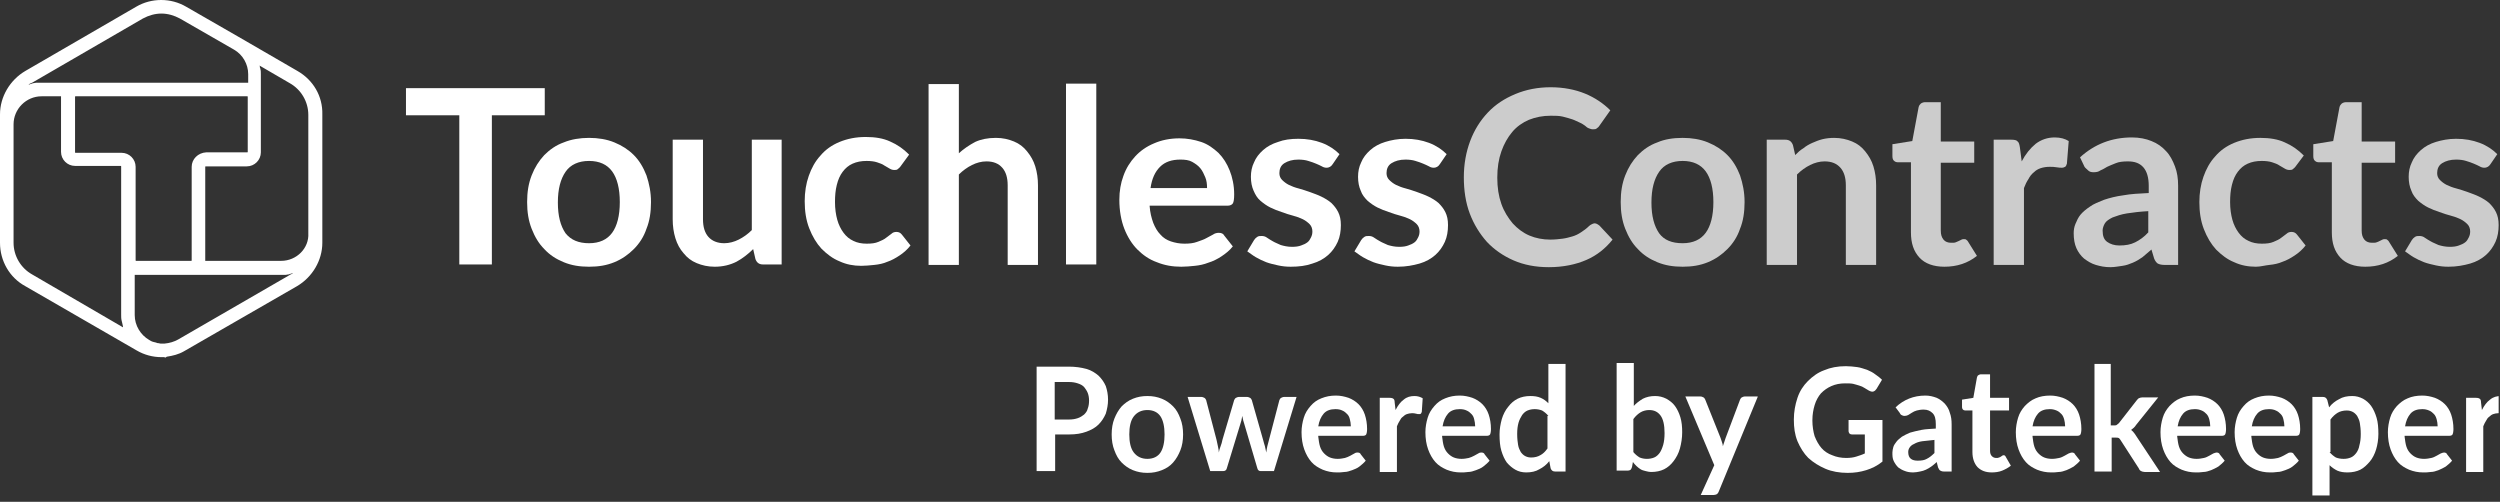 <svg width="553" height="111" viewBox="0 0 553 111" fill="none" xmlns="http://www.w3.org/2000/svg">
<rect x="0" y="0" width="553" height="111" fill="#333333" stroke="none"/>
<g clip-path="url(#clip0)">
<path d="M236.4 81.1C237.9 81.1 239.2 81.3 240.3 81.6C241.4 81.9 242.3 82.5 243 83.1C243.7 83.8 244.2 84.5 244.6 85.4C244.9 86.3 245.1 87.3 245.1 88.4C245.1 89.5 244.9 90.5 244.6 91.5C244.2 92.4 243.7 93.2 243 93.9C242.3 94.6 241.4 95.1 240.3 95.5C239.2 95.9 238 96.1 236.5 96.1H233.4V104.2H229.3V81.1H236.4ZM236.4 92.8C237.2 92.8 237.8 92.7 238.4 92.5C239 92.3 239.4 92 239.8 91.7C240.2 91.3 240.5 90.9 240.6 90.4C240.8 89.9 240.9 89.3 240.9 88.6C240.9 88 240.8 87.4 240.6 86.9C240.4 86.4 240.1 86 239.8 85.6C239.4 85.2 239 85 238.4 84.8C237.8 84.6 237.2 84.5 236.4 84.5H233.3V92.8H236.4V92.8Z" fill="white"/>
<path d="M253.8 87.6C255 87.6 256 87.8 257 88.2C258 88.6 258.8 89.2 259.5 89.9C260.2 90.6 260.7 91.5 261.1 92.6C261.5 93.6 261.7 94.8 261.7 96.1C261.7 97.4 261.5 98.6 261.1 99.6C260.7 100.6 260.2 101.5 259.5 102.3C258.8 103.1 258 103.6 257 104C256 104.4 255 104.6 253.8 104.6C252.6 104.6 251.6 104.4 250.6 104C249.6 103.6 248.8 103 248.1 102.3C247.4 101.6 246.9 100.7 246.5 99.6C246.1 98.6 245.9 97.4 245.9 96.1C245.9 94.8 246.1 93.6 246.5 92.6C246.9 91.6 247.4 90.7 248.1 89.9C248.8 89.2 249.6 88.6 250.6 88.2C251.6 87.8 252.6 87.6 253.8 87.6ZM253.8 101.5C255.1 101.5 256.1 101 256.7 100.1C257.3 99.2 257.6 97.8 257.6 96.1C257.6 94.4 257.3 93 256.7 92.1C256.1 91.2 255.1 90.7 253.8 90.7C252.5 90.7 251.5 91.2 250.8 92.1C250.1 93 249.8 94.4 249.8 96.1C249.8 97.8 250.1 99.2 250.8 100.1C251.5 101 252.5 101.5 253.8 101.5Z" fill="white"/>
<path d="M286.8 87.8L281.8 104.2H278.8C278.5 104.2 278.2 104 278.1 103.5L275.3 94C275.2 93.7 275.1 93.4 275 93C274.9 92.7 274.9 92.4 274.8 92C274.7 92.3 274.7 92.6 274.6 93C274.5 93.4 274.4 93.6 274.3 94L271.4 103.5C271.3 104 271 104.2 270.6 104.2H267.7L262.7 87.8H265.7C266 87.8 266.2 87.9 266.4 88C266.6 88.1 266.7 88.3 266.8 88.5L269.1 97.3C269.2 97.8 269.3 98.2 269.4 98.7C269.5 99.2 269.6 99.6 269.6 100.1C269.7 99.6 269.8 99.2 270 98.7C270.2 98.2 270.3 97.8 270.4 97.3L273 88.5C273.1 88.3 273.2 88.1 273.4 88C273.6 87.9 273.8 87.8 274.1 87.8H275.8C276.1 87.8 276.3 87.9 276.5 88C276.7 88.1 276.8 88.3 276.9 88.5L279.4 97.3C279.5 97.8 279.7 98.3 279.8 98.7C279.9 99.2 280 99.6 280.1 100.1C280.2 99.2 280.4 98.3 280.7 97.3L283 88.5C283.1 88.3 283.2 88.1 283.4 88C283.6 87.9 283.8 87.8 284.1 87.8H286.8Z" fill="white"/>
<path d="M291.6 96.6C291.7 97.4 291.8 98.2 292 98.8C292.2 99.4 292.5 99.9 292.9 100.3C293.3 100.7 293.7 101 294.2 101.2C294.7 101.4 295.3 101.5 295.9 101.5C296.5 101.5 297 101.4 297.5 101.3C297.9 101.2 298.3 101 298.7 100.8C299 100.6 299.3 100.5 299.6 100.3C299.9 100.1 300.1 100.1 300.3 100.1C300.6 100.1 300.9 100.2 301 100.5L302.1 101.9C301.7 102.4 301.2 102.8 300.7 103.2C300.2 103.6 299.6 103.8 299.1 104C298.5 104.2 298 104.4 297.4 104.4C296.8 104.5 296.2 104.5 295.7 104.5C294.6 104.5 293.6 104.3 292.6 103.9C291.7 103.5 290.8 103 290.1 102.2C289.4 101.4 288.9 100.5 288.5 99.4C288.1 98.3 287.9 97 287.9 95.6C287.9 94.5 288.1 93.4 288.4 92.4C288.7 91.4 289.2 90.6 289.9 89.8C290.6 89 291.3 88.5 292.3 88.1C293.3 87.7 294.3 87.5 295.5 87.5C296.5 87.5 297.4 87.7 298.3 88C299.1 88.3 299.9 88.8 300.5 89.4C301.1 90 301.6 90.8 301.9 91.7C302.2 92.6 302.4 93.7 302.4 94.9C302.4 95.5 302.3 95.9 302.2 96.1C302.1 96.3 301.8 96.4 301.5 96.4H291.6V96.6ZM298.8 94.2C298.8 93.7 298.7 93.2 298.6 92.8C298.5 92.3 298.3 91.9 298 91.6C297.7 91.3 297.4 91 296.9 90.8C296.5 90.6 296 90.5 295.4 90.5C294.3 90.5 293.4 90.8 292.8 91.5C292.2 92.2 291.8 93.1 291.6 94.3H298.8V94.2Z" fill="white"/>
<path d="M308.7 90.7C309.2 89.7 309.8 88.9 310.5 88.4C311.2 87.8 312 87.6 312.9 87.6C313.6 87.6 314.2 87.8 314.7 88.1L314.5 91.1C314.4 91.3 314.4 91.4 314.3 91.5C314.2 91.6 314.1 91.6 313.9 91.6C313.7 91.6 313.5 91.6 313.2 91.5C312.9 91.4 312.6 91.4 312.3 91.4C311.9 91.4 311.5 91.5 311.2 91.6C310.9 91.7 310.6 91.9 310.3 92.2C310 92.4 309.8 92.7 309.6 93.1C309.4 93.4 309.2 93.8 309 94.3V104.4H305.2V88H307.4C307.8 88 308.1 88.1 308.2 88.2C308.4 88.3 308.5 88.6 308.5 89L308.7 90.7Z" fill="white"/>
<path d="M319 96.6C319.1 97.4 319.2 98.2 319.4 98.8C319.6 99.4 319.9 99.9 320.3 100.3C320.7 100.7 321.1 101 321.6 101.2C322.1 101.4 322.7 101.5 323.3 101.5C323.9 101.5 324.4 101.4 324.9 101.3C325.3 101.2 325.7 101 326.1 100.8C326.4 100.6 326.7 100.5 327 100.3C327.3 100.1 327.5 100.1 327.7 100.1C328 100.1 328.3 100.2 328.4 100.5L329.5 101.9C329.1 102.4 328.6 102.8 328.1 103.2C327.6 103.6 327 103.8 326.5 104C325.9 104.2 325.4 104.4 324.8 104.4C324.2 104.5 323.6 104.5 323.1 104.5C322 104.5 321 104.3 320 103.9C319.1 103.5 318.2 103 317.5 102.2C316.8 101.4 316.3 100.5 315.9 99.4C315.5 98.3 315.3 97 315.3 95.6C315.3 94.5 315.5 93.4 315.8 92.4C316.1 91.4 316.6 90.6 317.3 89.8C318 89 318.7 88.5 319.7 88.1C320.7 87.7 321.7 87.5 322.9 87.5C323.9 87.5 324.8 87.7 325.7 88C326.5 88.3 327.3 88.8 327.9 89.4C328.5 90 329 90.8 329.3 91.7C329.6 92.6 329.8 93.7 329.8 94.9C329.8 95.5 329.7 95.9 329.6 96.1C329.5 96.3 329.2 96.4 328.9 96.4H319V96.6ZM326.3 94.2C326.3 93.7 326.2 93.2 326.1 92.8C326 92.3 325.8 91.9 325.5 91.6C325.2 91.3 324.9 91 324.4 90.8C324 90.6 323.5 90.5 322.9 90.5C321.8 90.5 320.9 90.8 320.3 91.5C319.7 92.2 319.3 93.1 319.1 94.3H326.3V94.2Z" fill="white"/>
<path d="M346.3 80.5V104.3H344C343.5 104.3 343.2 104.1 343 103.6L342.7 102C342.1 102.8 341.3 103.4 340.5 103.8C339.7 104.3 338.7 104.5 337.6 104.5C336.7 104.5 335.9 104.3 335.2 103.9C334.5 103.5 333.9 103 333.3 102.3C332.8 101.6 332.4 100.7 332.1 99.7C331.8 98.7 331.7 97.5 331.7 96.1C331.7 94.9 331.9 93.8 332.2 92.7C332.5 91.7 333 90.7 333.6 90C334.2 89.2 334.9 88.6 335.7 88.2C336.5 87.8 337.5 87.6 338.5 87.6C339.4 87.6 340.1 87.7 340.8 88C341.5 88.3 342 88.7 342.5 89.2V80.5H346.3V80.5ZM342.5 92C342.1 91.5 341.6 91.1 341.1 90.8C340.6 90.6 340 90.5 339.5 90.5C338.9 90.5 338.4 90.6 337.9 90.8C337.4 91 337 91.4 336.7 91.8C336.4 92.3 336.1 92.8 335.9 93.5C335.7 94.2 335.6 95 335.6 96C335.6 97 335.7 97.8 335.8 98.4C335.9 99.1 336.2 99.6 336.4 100C336.7 100.4 337 100.7 337.4 100.9C337.8 101.1 338.2 101.2 338.7 101.2C339.5 101.2 340.2 101 340.7 100.7C341.3 100.4 341.8 99.9 342.3 99.2V92H342.5Z" fill="white"/>
<path d="M361.3 89.9C361.9 89.2 362.6 88.7 363.4 88.2C364.2 87.8 365.1 87.6 366.1 87.6C367 87.6 367.8 87.8 368.6 88.2C369.3 88.6 370 89.1 370.5 89.8C371 90.5 371.4 91.3 371.7 92.3C372 93.3 372.1 94.4 372.1 95.6C372.1 96.9 371.9 98.1 371.6 99.2C371.3 100.3 370.8 101.2 370.2 102C369.6 102.8 368.9 103.4 368.1 103.8C367.3 104.2 366.3 104.4 365.3 104.4C364.8 104.4 364.4 104.3 364 104.2C363.6 104.1 363.2 104 362.9 103.8C362.6 103.6 362.3 103.4 362 103.1C361.7 102.8 361.4 102.5 361.2 102.2L361 103.3C360.9 103.6 360.8 103.8 360.7 103.9C360.6 104 360.3 104.1 360.1 104.1H357.6V80.3H361.4V89.9H361.3ZM361.3 100C361.7 100.5 362.2 100.9 362.7 101.2C363.2 101.4 363.7 101.5 364.3 101.5C364.9 101.5 365.4 101.4 365.9 101.2C366.4 101 366.8 100.6 367.1 100.2C367.4 99.8 367.7 99.1 367.9 98.4C368.1 97.7 368.2 96.8 368.2 95.8C368.2 94 367.9 92.7 367.3 91.9C366.7 91.1 365.9 90.7 364.8 90.7C364.1 90.7 363.4 90.9 362.9 91.2C362.4 91.5 361.8 92 361.3 92.7V100V100Z" fill="white"/>
<path d="M388.8 87.8L380.2 108.7C380.1 109 379.9 109.2 379.8 109.3C379.6 109.4 379.3 109.5 379 109.5H376.2L379.2 102.9L372.8 87.7H376.1C376.4 87.7 376.6 87.8 376.8 87.9C377 88 377.1 88.2 377.2 88.4L380.6 96.9C380.7 97.2 380.8 97.5 380.9 97.8C381 98.1 381.1 98.4 381.1 98.7C381.2 98.4 381.3 98.1 381.4 97.8C381.5 97.5 381.6 97.2 381.7 96.9L384.9 88.4C385 88.2 385.1 88 385.3 87.9C385.5 87.8 385.7 87.7 385.9 87.7H388.8V87.8Z" fill="white"/>
<path d="M416.4 92.7V102.1C415.3 103 414.1 103.6 412.8 104C411.5 104.4 410.2 104.6 408.7 104.6C406.9 104.6 405.2 104.3 403.8 103.7C402.4 103.1 401.1 102.3 400 101.3C399 100.3 398.2 99 397.6 97.6C397 96.1 396.8 94.6 396.8 92.8C396.8 91.1 397.1 89.5 397.6 88C398.1 86.5 398.9 85.3 399.9 84.3C400.9 83.3 402.1 82.4 403.5 81.9C404.9 81.3 406.5 81 408.3 81C409.2 81 410 81.1 410.8 81.2C411.6 81.3 412.3 81.6 413 81.8C413.7 82.1 414.3 82.4 414.8 82.8C415.4 83.2 415.9 83.6 416.3 84L415.1 86C414.9 86.3 414.7 86.5 414.4 86.6C414.1 86.7 413.8 86.6 413.4 86.4C413.1 86.2 412.7 86 412.4 85.8C412.1 85.6 411.7 85.4 411.3 85.3C410.9 85.2 410.4 85 409.9 84.9C409.4 84.8 408.8 84.8 408.1 84.8C407 84.8 406 85 405.1 85.4C404.2 85.8 403.5 86.3 402.8 87C402.2 87.7 401.7 88.6 401.4 89.6C401.1 90.6 400.9 91.7 400.9 93C400.9 94.3 401.1 95.5 401.4 96.5C401.8 97.5 402.3 98.4 402.9 99.1C403.5 99.8 404.4 100.4 405.3 100.7C406.2 101.1 407.3 101.3 408.4 101.3C409.2 101.3 410 101.2 410.6 101C411.2 100.8 411.9 100.6 412.5 100.3V96.1H409.7C409.4 96.1 409.2 96 409.1 95.9C409 95.7 408.9 95.6 408.9 95.3V92.9H416.4V92.7Z" fill="white"/>
<path d="M419.3 90.1C421.1 88.4 423.3 87.5 425.9 87.5C426.8 87.5 427.6 87.7 428.4 88C429.1 88.3 429.7 88.8 430.2 89.3C430.7 89.9 431.1 90.5 431.3 91.3C431.6 92.1 431.7 92.9 431.7 93.9V104.3H430C429.6 104.3 429.4 104.2 429.2 104.1C429 104 428.9 103.8 428.7 103.4L428.4 102.2C428 102.6 427.6 102.9 427.2 103.2C426.8 103.5 426.4 103.7 426 103.9C425.6 104.1 425.2 104.2 424.7 104.3C424.2 104.4 423.7 104.5 423.2 104.5C422.5 104.5 421.9 104.4 421.4 104.2C420.8 104 420.3 103.7 419.9 103.4C419.5 103 419.2 102.6 418.9 102C418.6 101.4 418.6 100.8 418.6 100.1C418.6 99.7 418.7 99.3 418.8 98.9C418.9 98.5 419.2 98.1 419.5 97.7C419.8 97.3 420.2 97 420.7 96.6C421.2 96.3 421.8 96 422.5 95.7C423.2 95.5 424 95.3 425 95.1C426 94.9 427 94.9 428.2 94.8V93.8C428.2 92.7 428 91.9 427.5 91.4C427 90.9 426.4 90.6 425.5 90.6C424.9 90.6 424.4 90.7 424 90.8C423.6 90.9 423.2 91.1 422.9 91.3C422.6 91.5 422.3 91.7 422.1 91.8C421.9 91.9 421.6 92 421.3 92C421 92 420.8 91.9 420.6 91.8C420.4 91.7 420.3 91.5 420.2 91.3L419.3 90.1ZM428 97.3C426.9 97.4 426 97.5 425.2 97.6C424.5 97.7 423.9 97.9 423.4 98.2C422.9 98.4 422.6 98.7 422.4 99C422.2 99.3 422.1 99.6 422.1 100C422.1 100.7 422.3 101.2 422.7 101.5C423.1 101.8 423.6 101.9 424.2 101.9C425 101.9 425.7 101.8 426.2 101.5C426.8 101.2 427.3 100.8 427.9 100.2V97.3H428Z" fill="white"/>
<path d="M440.6 104.5C439.2 104.5 438.2 104.1 437.4 103.3C436.7 102.5 436.3 101.4 436.3 100V90.8H434.7C434.5 90.8 434.3 90.7 434.2 90.6C434.1 90.5 434 90.3 434 90V88.4L436.5 88L437.3 83.5C437.4 83.3 437.4 83.1 437.6 83C437.8 82.9 437.9 82.8 438.2 82.8H440.2V88H444.4V90.8H440.2V99.7C440.2 100.2 440.3 100.6 440.6 100.9C440.9 101.2 441.2 101.3 441.6 101.3C441.8 101.3 442 101.3 442.2 101.2C442.4 101.1 442.5 101.1 442.6 101C442.7 100.9 442.8 100.9 442.9 100.8C443 100.7 443.1 100.7 443.2 100.7C443.3 100.7 443.4 100.7 443.5 100.8C443.6 100.9 443.6 100.9 443.7 101.1L444.8 103C444.2 103.5 443.6 103.8 442.9 104.1C442.2 104.4 441.3 104.5 440.6 104.5Z" fill="white"/>
<path d="M449.6 96.6C449.7 97.4 449.8 98.2 450 98.8C450.2 99.4 450.5 99.9 450.9 100.3C451.3 100.7 451.7 101 452.2 101.2C452.7 101.4 453.3 101.5 453.9 101.5C454.5 101.5 455 101.4 455.5 101.3C456 101.2 456.3 101 456.7 100.8C457 100.6 457.3 100.5 457.6 100.3C457.9 100.2 458.1 100.1 458.3 100.1C458.6 100.1 458.9 100.2 459 100.5L460.1 101.9C459.7 102.4 459.2 102.8 458.7 103.2C458.2 103.5 457.6 103.8 457.1 104C456.5 104.2 456 104.4 455.4 104.4C454.8 104.5 454.2 104.5 453.7 104.5C452.6 104.5 451.6 104.3 450.6 103.9C449.7 103.5 448.8 103 448.1 102.2C447.4 101.4 446.9 100.5 446.5 99.4C446.1 98.3 445.9 97 445.9 95.6C445.9 94.5 446.1 93.4 446.4 92.4C446.7 91.4 447.2 90.6 447.9 89.8C448.6 89.1 449.3 88.5 450.3 88.1C451.2 87.7 452.3 87.5 453.5 87.5C454.5 87.5 455.4 87.7 456.3 88C457.1 88.3 457.9 88.8 458.5 89.4C459.1 90 459.6 90.8 459.9 91.7C460.2 92.6 460.4 93.7 460.4 94.9C460.4 95.5 460.3 95.9 460.2 96.1C460.1 96.3 459.8 96.4 459.5 96.4H449.6V96.6ZM456.8 94.2C456.8 93.7 456.7 93.2 456.6 92.8C456.5 92.4 456.3 91.9 456 91.6C455.7 91.3 455.4 91 454.9 90.8C454.4 90.6 454 90.5 453.4 90.5C452.3 90.5 451.4 90.8 450.8 91.5C450.2 92.2 449.8 93.1 449.6 94.3H456.8V94.2Z" fill="white"/>
<path d="M466.9 80.5V94.1H467.6C467.9 94.1 468.1 94.1 468.2 94C468.3 93.9 468.5 93.8 468.7 93.6L472.6 88.6C472.8 88.4 472.9 88.2 473.1 88.1C473.3 88 473.6 87.9 473.9 87.9H477.4L472.5 94C472.2 94.5 471.8 94.8 471.4 95.1C471.6 95.3 471.8 95.4 472 95.7C472.2 95.9 472.3 96.1 472.5 96.4L477.8 104.4H474.4C474.1 104.4 473.8 104.3 473.6 104.2C473.4 104.1 473.2 103.9 473.1 103.6L469.1 97.4C469 97.2 468.8 97 468.7 96.9C468.5 96.8 468.3 96.8 468 96.8H467.1V104.3H463.3V80.5H466.9Z" fill="white"/>
<path d="M481.6 96.6C481.7 97.4 481.8 98.2 482 98.8C482.2 99.4 482.5 99.9 482.9 100.3C483.3 100.7 483.7 101 484.2 101.2C484.7 101.4 485.3 101.5 485.9 101.5C486.5 101.5 487 101.4 487.5 101.3C488 101.2 488.3 101 488.7 100.8C489 100.6 489.3 100.5 489.6 100.3C489.9 100.2 490.1 100.1 490.3 100.1C490.6 100.1 490.9 100.2 491 100.5L492.1 101.9C491.7 102.4 491.2 102.8 490.7 103.2C490.2 103.5 489.6 103.8 489.1 104C488.5 104.2 488 104.4 487.4 104.4C486.8 104.5 486.2 104.5 485.7 104.5C484.6 104.5 483.6 104.3 482.6 103.9C481.7 103.5 480.8 103 480.1 102.2C479.4 101.4 478.9 100.5 478.5 99.4C478.1 98.3 477.9 97 477.9 95.6C477.9 94.5 478.1 93.4 478.4 92.4C478.7 91.4 479.2 90.6 479.9 89.8C480.6 89.1 481.3 88.5 482.3 88.1C483.2 87.7 484.3 87.5 485.5 87.5C486.5 87.5 487.4 87.7 488.3 88C489.1 88.3 489.9 88.8 490.5 89.4C491.1 90 491.6 90.8 491.9 91.7C492.2 92.6 492.4 93.7 492.4 94.9C492.4 95.5 492.3 95.9 492.2 96.1C492.1 96.3 491.8 96.4 491.5 96.4H481.6V96.6ZM488.9 94.2C488.9 93.7 488.8 93.2 488.7 92.8C488.6 92.4 488.4 91.9 488.1 91.6C487.8 91.3 487.5 91 487 90.8C486.5 90.6 486.1 90.5 485.5 90.5C484.4 90.5 483.5 90.8 482.9 91.5C482.3 92.2 481.9 93.1 481.7 94.3H488.9V94.2Z" fill="white"/>
<path d="M498 96.6C498.1 97.4 498.2 98.2 498.4 98.8C498.6 99.4 498.9 99.9 499.3 100.3C499.7 100.7 500.1 101 500.6 101.2C501.1 101.4 501.7 101.5 502.3 101.5C502.9 101.5 503.4 101.4 503.9 101.3C504.3 101.2 504.7 101 505.1 100.8C505.4 100.6 505.7 100.5 506 100.3C506.3 100.1 506.5 100.1 506.7 100.1C507 100.1 507.3 100.2 507.4 100.5L508.5 101.9C508.1 102.4 507.6 102.8 507.1 103.2C506.6 103.6 506 103.8 505.5 104C504.9 104.2 504.4 104.4 503.8 104.4C503.2 104.5 502.6 104.5 502.1 104.5C501 104.5 500 104.3 499 103.9C498.1 103.5 497.2 103 496.5 102.2C495.8 101.4 495.3 100.5 494.9 99.4C494.5 98.3 494.3 97 494.3 95.6C494.3 94.5 494.5 93.4 494.8 92.4C495.1 91.4 495.6 90.6 496.3 89.8C497 89 497.7 88.5 498.7 88.1C499.7 87.7 500.7 87.5 501.9 87.5C502.9 87.5 503.8 87.7 504.7 88C505.5 88.3 506.3 88.8 506.9 89.4C507.5 90 508 90.8 508.3 91.7C508.6 92.6 508.8 93.7 508.8 94.9C508.8 95.5 508.7 95.9 508.6 96.1C508.5 96.3 508.2 96.4 507.9 96.4H498V96.6ZM505.3 94.2C505.3 93.7 505.2 93.2 505.1 92.8C505 92.3 504.8 91.9 504.5 91.6C504.2 91.3 503.9 91 503.4 90.8C503 90.6 502.5 90.5 501.9 90.5C500.8 90.5 499.9 90.8 499.3 91.5C498.7 92.2 498.3 93.1 498.1 94.3H505.3V94.2Z" fill="white"/>
<path d="M515.2 90.1C515.8 89.3 516.6 88.7 517.4 88.3C518.2 87.8 519.2 87.6 520.3 87.6C521.2 87.6 521.9 87.8 522.7 88.2C523.4 88.6 524 89.1 524.5 89.8C525 90.5 525.4 91.4 525.7 92.4C526 93.4 526.1 94.6 526.1 96C526.1 97.2 525.9 98.4 525.6 99.4C525.3 100.4 524.8 101.4 524.2 102.1C523.6 102.8 522.9 103.5 522.1 103.9C521.3 104.3 520.3 104.5 519.3 104.5C518.4 104.5 517.7 104.4 517 104.1C516.4 103.8 515.8 103.4 515.3 102.9V109.6H511.5V87.8H513.8C514.3 87.8 514.6 88 514.8 88.5L515.2 90.1ZM515.3 100C515.7 100.5 516.2 100.9 516.7 101.2C517.2 101.4 517.8 101.5 518.4 101.5C519 101.5 519.5 101.4 520 101.2C520.5 101 520.9 100.6 521.2 100.2C521.5 99.8 521.8 99.2 521.9 98.5C522.1 97.8 522.2 97 522.2 96C522.2 95 522.1 94.2 522 93.6C521.9 92.9 521.6 92.4 521.4 92C521.1 91.6 520.8 91.3 520.4 91.1C520 90.9 519.6 90.8 519.1 90.8C518.3 90.8 517.6 91 517.1 91.3C516.6 91.6 516 92.1 515.5 92.8V100H515.3Z" fill="white"/>
<path d="M531.9 96.6C532 97.4 532.1 98.2 532.3 98.8C532.5 99.4 532.8 99.9 533.2 100.3C533.6 100.7 534 101 534.5 101.2C535 101.4 535.6 101.5 536.2 101.5C536.8 101.5 537.3 101.4 537.8 101.3C538.3 101.2 538.6 101 539 100.8C539.3 100.6 539.6 100.5 539.9 100.3C540.2 100.2 540.4 100.1 540.6 100.1C540.9 100.1 541.2 100.2 541.3 100.5L542.4 101.9C542 102.4 541.5 102.8 541 103.2C540.5 103.5 539.9 103.8 539.4 104C538.8 104.2 538.3 104.4 537.7 104.4C537.1 104.5 536.5 104.5 536 104.5C534.9 104.5 533.9 104.3 532.9 103.9C532 103.5 531.1 103 530.4 102.2C529.7 101.4 529.2 100.5 528.8 99.4C528.4 98.3 528.2 97 528.2 95.6C528.2 94.5 528.4 93.4 528.7 92.4C529 91.4 529.5 90.6 530.2 89.8C530.9 89.1 531.6 88.5 532.6 88.1C533.5 87.7 534.6 87.5 535.8 87.5C536.8 87.5 537.7 87.7 538.6 88C539.4 88.3 540.2 88.8 540.8 89.4C541.4 90 541.9 90.8 542.2 91.7C542.5 92.6 542.7 93.7 542.7 94.9C542.7 95.5 542.6 95.9 542.5 96.1C542.4 96.3 542.1 96.4 541.8 96.4H531.9V96.6ZM539.2 94.2C539.2 93.7 539.1 93.2 539 92.8C538.9 92.4 538.7 91.9 538.4 91.6C538.1 91.3 537.8 91 537.3 90.8C536.8 90.6 536.4 90.5 535.8 90.5C534.7 90.5 533.8 90.8 533.2 91.5C532.6 92.2 532.2 93.1 532 94.3H539.2V94.2Z" fill="white"/>
<path d="M549 90.7C549.5 89.7 550.1 88.9 550.8 88.4C551.5 87.8 552.3 87.6 553.2 87.6C553.9 87.6 554.5 87.8 555 88.1L554.8 91.1C554.7 91.3 554.7 91.4 554.6 91.5C554.5 91.6 554.4 91.6 554.2 91.6C554 91.6 553.8 91.6 553.5 91.5C553.2 91.4 552.9 91.4 552.6 91.4C552.2 91.4 551.8 91.5 551.5 91.6C551.2 91.7 550.9 91.9 550.6 92.2C550.3 92.4 550.1 92.7 549.9 93.1C549.7 93.4 549.5 93.8 549.3 94.3V104.4H545.5V88H547.7C548.1 88 548.4 88.1 548.5 88.2C548.7 88.3 548.8 88.6 548.8 89L549 90.7Z" fill="white"/>
<path d="M120.5 25.5H108.8V58.5H101.6V25.5H89.8V19.5H120.5V25.5Z" fill="white"/>
<path d="M130.3 30.5C132.3 30.5 134.2 30.8 135.9 31.5C137.6 32.2 139 33.1 140.2 34.3C141.4 35.5 142.3 37 143 38.8C143.6 40.6 144 42.5 144 44.7C144 46.9 143.7 48.9 143 50.6C142.4 52.4 141.4 53.9 140.2 55.1C139 56.3 137.6 57.3 135.9 58C134.2 58.7 132.4 59 130.3 59C128.2 59 126.4 58.7 124.7 58C123 57.3 121.6 56.4 120.4 55.1C119.2 53.9 118.3 52.4 117.6 50.6C116.9 48.8 116.6 46.9 116.6 44.7C116.6 42.5 116.9 40.6 117.6 38.8C118.3 37 119.2 35.6 120.4 34.3C121.6 33.1 123 32.1 124.7 31.5C126.4 30.8 128.3 30.5 130.3 30.5ZM130.3 53.8C132.6 53.8 134.3 53 135.4 51.5C136.5 50 137.1 47.7 137.1 44.7C137.1 41.7 136.5 39.4 135.4 37.9C134.3 36.4 132.6 35.6 130.3 35.6C128 35.6 126.2 36.4 125.1 38C124 39.6 123.4 41.8 123.4 44.8C123.4 47.8 124 50 125.1 51.6C126.3 53.1 128 53.8 130.3 53.8Z" fill="white"/>
<path d="M172.9 30.9V58.5H168.8C167.9 58.5 167.4 58.1 167.1 57.3L166.6 55.1C165.5 56.2 164.2 57.2 162.9 57.9C161.5 58.6 159.9 59 158.1 59C156.6 59 155.3 58.7 154.1 58.2C152.9 57.7 152 57 151.2 56C150.4 55.1 149.8 54 149.4 52.7C149 51.4 148.8 50 148.8 48.5V30.9H155.5V48.5C155.5 50.2 155.9 51.5 156.7 52.4C157.5 53.3 158.7 53.8 160.2 53.8C161.3 53.8 162.4 53.5 163.4 53C164.4 52.5 165.4 51.8 166.3 50.9V30.9H172.9Z" fill="white"/>
<path d="M199.2 36.8C199 37.1 198.8 37.2 198.6 37.4C198.4 37.6 198.1 37.6 197.8 37.6C197.5 37.6 197.1 37.5 196.8 37.3C196.5 37.1 196.1 36.9 195.6 36.6C195.2 36.3 194.6 36.1 194 35.9C193.4 35.7 192.6 35.6 191.7 35.6C190.5 35.6 189.5 35.8 188.6 36.2C187.7 36.6 187 37.2 186.4 38C185.8 38.8 185.4 39.7 185.1 40.9C184.8 42.1 184.7 43.3 184.7 44.7C184.7 46.2 184.9 47.5 185.2 48.6C185.5 49.7 186 50.7 186.6 51.5C187.2 52.3 187.9 52.9 188.8 53.3C189.6 53.7 190.6 53.9 191.7 53.9C192.8 53.9 193.6 53.8 194.3 53.5C195 53.2 195.5 53 196 52.6C196.4 52.3 196.8 52 197.2 51.7C197.5 51.4 197.9 51.3 198.3 51.3C198.8 51.3 199.2 51.5 199.5 51.9L201.4 54.3C200.7 55.2 199.9 55.9 199 56.5C198.1 57.1 197.2 57.6 196.3 57.9C195.4 58.3 194.4 58.5 193.4 58.6C192.4 58.7 191.4 58.8 190.5 58.8C188.8 58.8 187.2 58.5 185.7 57.8C184.2 57.2 182.9 56.2 181.7 55C180.6 53.8 179.7 52.3 179 50.5C178.3 48.7 178 46.7 178 44.5C178 42.5 178.3 40.6 178.9 38.9C179.5 37.2 180.3 35.7 181.5 34.4C182.6 33.1 184 32.1 185.7 31.4C187.4 30.7 189.3 30.3 191.5 30.3C193.6 30.3 195.4 30.6 196.9 31.3C198.5 32 199.8 32.9 201.1 34.2L199.2 36.8Z" fill="white"/>
<path d="M212.1 33.9C213.2 32.9 214.4 32.1 215.7 31.4C217 30.8 218.5 30.5 220.3 30.5C221.8 30.5 223.1 30.8 224.3 31.3C225.5 31.8 226.4 32.5 227.2 33.5C228 34.5 228.6 35.5 229 36.8C229.4 38.1 229.6 39.5 229.6 41V58.6H222.9V41C222.9 39.3 222.5 38 221.7 37.1C220.9 36.2 219.8 35.7 218.2 35.7C217.1 35.7 216 36 215 36.5C214 37 213 37.7 212.1 38.6V58.6H205.4V18.6H212.1V33.9V33.9Z" fill="white"/>
<path d="M242.5 18.5V58.5H235.8V18.5H242.5Z" fill="white"/>
<path d="M254.3 45.6C254.4 47 254.7 48.2 255.1 49.3C255.5 50.3 256 51.2 256.7 51.9C257.3 52.6 258.1 53.1 259 53.4C259.9 53.7 260.9 53.9 262 53.9C263.1 53.9 264 53.8 264.8 53.5C265.6 53.2 266.3 53 266.8 52.7C267.4 52.4 267.9 52.1 268.3 51.9C268.7 51.6 269.2 51.5 269.6 51.5C270.2 51.5 270.6 51.7 270.8 52.1L272.7 54.5C272 55.4 271.1 56.1 270.2 56.7C269.3 57.3 268.3 57.8 267.3 58.1C266.3 58.5 265.3 58.7 264.3 58.8C263.3 58.9 262.3 59 261.3 59C259.4 59 257.6 58.7 255.9 58C254.2 57.4 252.8 56.4 251.6 55.2C250.4 54 249.4 52.4 248.7 50.6C248 48.8 247.6 46.6 247.6 44.2C247.6 42.3 247.9 40.5 248.5 38.9C249.1 37.2 250 35.8 251.1 34.6C252.2 33.4 253.6 32.4 255.3 31.7C256.9 31 258.8 30.6 260.9 30.6C262.6 30.6 264.2 30.9 265.7 31.4C267.2 31.9 268.4 32.8 269.5 33.8C270.6 34.9 271.4 36.2 272 37.7C272.6 39.2 273 41 273 43C273 44 272.9 44.7 272.7 45C272.5 45.3 272.1 45.5 271.5 45.5H254.3V45.6ZM267 41.6C267 40.7 266.9 39.9 266.6 39.2C266.3 38.5 266 37.8 265.5 37.2C265 36.6 264.4 36.2 263.7 35.8C263 35.4 262.1 35.3 261.1 35.3C259.2 35.3 257.7 35.8 256.6 36.9C255.5 38 254.8 39.5 254.5 41.6H267V41.6Z" fill="white"/>
<path d="M294.8 36.3C294.6 36.6 294.4 36.8 294.2 36.9C294 37 293.8 37.1 293.4 37.1C293.1 37.1 292.7 37 292.4 36.8C292 36.6 291.6 36.4 291.1 36.2C290.6 36 290.1 35.8 289.4 35.6C288.8 35.4 288 35.3 287.2 35.3C285.9 35.3 284.9 35.6 284.1 36.1C283.3 36.6 283 37.4 283 38.3C283 38.9 283.2 39.4 283.6 39.8C284 40.2 284.5 40.6 285.1 40.9C285.7 41.2 286.5 41.5 287.3 41.7C288.1 41.9 288.9 42.2 289.8 42.5C290.6 42.8 291.5 43.1 292.3 43.5C293.1 43.9 293.8 44.3 294.5 44.9C295.1 45.5 295.6 46.1 296 46.9C296.4 47.7 296.6 48.6 296.6 49.8C296.6 51.1 296.4 52.4 295.9 53.5C295.4 54.6 294.7 55.6 293.8 56.4C292.9 57.2 291.7 57.9 290.3 58.3C288.9 58.8 287.3 59 285.5 59C284.5 59 283.6 58.9 282.7 58.7C281.8 58.5 280.9 58.3 280.1 58C279.3 57.7 278.5 57.3 277.8 56.9C277.1 56.5 276.5 56 275.9 55.6L277.4 53.1C277.6 52.8 277.8 52.6 278.1 52.4C278.4 52.2 278.7 52.2 279.1 52.2C279.5 52.2 279.9 52.3 280.3 52.6C280.7 52.9 281.1 53.1 281.6 53.4C282.1 53.7 282.7 53.9 283.3 54.2C284 54.4 284.8 54.6 285.8 54.6C286.6 54.6 287.3 54.5 287.8 54.3C288.4 54.1 288.8 53.9 289.2 53.6C289.6 53.3 289.8 52.9 290 52.5C290.2 52.1 290.3 51.7 290.3 51.2C290.3 50.6 290.1 50 289.7 49.6C289.3 49.2 288.8 48.8 288.2 48.5C287.6 48.2 286.8 47.9 286 47.7C285.2 47.5 284.3 47.2 283.5 46.9C282.6 46.6 281.8 46.3 281 45.9C280.2 45.5 279.5 45 278.8 44.4C278.1 43.8 277.7 43.1 277.3 42.2C276.9 41.3 276.7 40.3 276.7 39.1C276.7 38 276.9 36.9 277.4 35.9C277.8 34.9 278.5 34 279.4 33.2C280.3 32.4 281.4 31.8 282.7 31.4C284 30.9 285.5 30.7 287.2 30.7C289.1 30.7 290.8 31 292.4 31.6C294 32.2 295.3 33.1 296.3 34.1L294.8 36.3Z" fill="white"/>
<path d="M318.5 36.3C318.3 36.6 318.1 36.8 317.9 36.9C317.7 37 317.5 37.1 317.1 37.1C316.8 37.1 316.4 37 316.1 36.8C315.7 36.6 315.3 36.4 314.8 36.2C314.3 36 313.8 35.8 313.1 35.6C312.5 35.4 311.7 35.3 310.9 35.3C309.6 35.3 308.6 35.6 307.8 36.1C307 36.6 306.7 37.4 306.7 38.3C306.7 38.9 306.9 39.4 307.3 39.8C307.7 40.2 308.2 40.6 308.8 40.9C309.4 41.2 310.2 41.5 311 41.7C311.8 41.9 312.6 42.2 313.5 42.5C314.3 42.8 315.2 43.1 316 43.5C316.8 43.9 317.5 44.3 318.2 44.9C318.8 45.5 319.3 46.1 319.7 46.9C320.1 47.7 320.3 48.6 320.3 49.8C320.3 51.1 320.1 52.4 319.6 53.5C319.1 54.6 318.4 55.6 317.5 56.4C316.6 57.2 315.4 57.9 314 58.3C312.6 58.7 311 59 309.2 59C308.2 59 307.3 58.9 306.4 58.7C305.5 58.5 304.6 58.3 303.8 58C303 57.7 302.2 57.3 301.5 56.9C300.8 56.5 300.2 56 299.6 55.6L301.1 53.1C301.3 52.8 301.5 52.6 301.8 52.4C302.1 52.2 302.4 52.2 302.8 52.2C303.2 52.2 303.6 52.3 304 52.6C304.4 52.9 304.8 53.1 305.3 53.4C305.8 53.7 306.4 53.9 307 54.2C307.7 54.4 308.5 54.6 309.5 54.6C310.3 54.6 311 54.5 311.5 54.3C312.1 54.1 312.5 53.9 312.9 53.6C313.3 53.3 313.5 52.9 313.7 52.5C313.9 52.1 314 51.7 314 51.2C314 50.6 313.8 50 313.4 49.6C313 49.2 312.5 48.8 311.9 48.5C311.3 48.2 310.5 47.9 309.7 47.7C308.9 47.5 308 47.2 307.2 46.9C306.3 46.6 305.5 46.3 304.7 45.9C303.9 45.5 303.2 45 302.5 44.4C301.9 43.8 301.3 43.1 301 42.2C300.6 41.3 300.4 40.3 300.4 39.1C300.4 38 300.6 36.9 301.1 35.9C301.5 34.9 302.2 34 303.1 33.2C304 32.4 305.1 31.8 306.4 31.4C307.7 31 309.2 30.7 310.9 30.7C312.8 30.7 314.5 31 316.1 31.6C317.7 32.2 319 33.1 320 34.1L318.5 36.3Z" fill="white"/>
<path opacity="0.75" d="M352.7 49.4C353.1 49.4 353.4 49.6 353.8 49.9L356.7 53C355.1 55 353.2 56.5 350.9 57.5C348.6 58.5 345.8 59.1 342.6 59.1C339.7 59.1 337.1 58.6 334.8 57.6C332.5 56.6 330.5 55.2 328.9 53.5C327.3 51.7 326 49.6 325.1 47.2C324.2 44.8 323.8 42.1 323.8 39.2C323.8 36.3 324.3 33.6 325.2 31.2C326.1 28.8 327.4 26.7 329.1 24.9C330.8 23.1 332.8 21.8 335.2 20.8C337.6 19.8 340.2 19.3 343 19.3C345.8 19.3 348.4 19.8 350.6 20.7C352.8 21.6 354.7 22.9 356.2 24.4L353.8 27.8C353.7 28 353.5 28.2 353.2 28.4C353 28.6 352.7 28.6 352.3 28.6C352 28.6 351.8 28.5 351.5 28.4C351.2 28.3 350.9 28.1 350.6 27.8C350.3 27.6 349.9 27.3 349.4 27.1C348.9 26.9 348.4 26.6 347.8 26.4C347.2 26.2 346.5 26 345.7 25.8C344.9 25.6 344 25.6 343 25.6C341.3 25.6 339.7 25.9 338.2 26.5C336.8 27.1 335.5 28 334.5 29.2C333.5 30.4 332.7 31.8 332.1 33.5C331.5 35.2 331.2 37.1 331.2 39.3C331.2 41.5 331.5 43.4 332.1 45.1C332.7 46.8 333.6 48.2 334.6 49.4C335.7 50.6 336.9 51.5 338.3 52.1C339.7 52.7 341.3 53 342.9 53C343.9 53 344.8 52.9 345.6 52.8C346.4 52.7 347.1 52.5 347.8 52.3C348.5 52.1 349.1 51.8 349.7 51.4C350.3 51 350.9 50.6 351.5 50C351.7 49.8 351.9 49.7 352.1 49.6C352.3 49.5 352.5 49.4 352.7 49.4Z" fill="white"/>
<path opacity="0.75" d="M372.2 30.5C374.2 30.5 376.1 30.8 377.8 31.5C379.5 32.2 380.9 33.1 382.1 34.3C383.3 35.5 384.2 37 384.9 38.8C385.5 40.6 385.9 42.5 385.9 44.7C385.9 46.9 385.6 48.9 384.9 50.6C384.3 52.4 383.3 53.9 382.1 55.1C380.9 56.3 379.5 57.3 377.8 58C376.1 58.7 374.3 59 372.2 59C370.1 59 368.3 58.7 366.6 58C364.9 57.3 363.5 56.4 362.3 55.1C361.1 53.9 360.2 52.4 359.5 50.6C358.8 48.8 358.5 46.9 358.5 44.7C358.5 42.5 358.8 40.6 359.5 38.8C360.2 37 361.1 35.6 362.3 34.3C363.5 33.1 364.9 32.1 366.6 31.5C368.2 30.8 370.1 30.5 372.2 30.5ZM372.2 53.8C374.5 53.8 376.2 53 377.3 51.5C378.4 50 379 47.7 379 44.7C379 41.7 378.4 39.4 377.3 37.9C376.2 36.4 374.5 35.6 372.2 35.6C369.9 35.6 368.1 36.4 367 38C365.9 39.6 365.3 41.8 365.3 44.8C365.3 47.8 365.9 50 367 51.6C368.1 53.1 369.8 53.8 372.2 53.8Z" fill="white"/>
<path opacity="0.75" d="M397.1 34.3C397.7 33.7 398.2 33.2 398.9 32.8C399.5 32.3 400.2 31.9 400.9 31.6C401.6 31.3 402.3 31 403.1 30.8C403.9 30.6 404.8 30.5 405.7 30.5C407.2 30.5 408.5 30.8 409.7 31.3C410.9 31.8 411.8 32.5 412.6 33.5C413.4 34.5 414 35.5 414.4 36.8C414.8 38.1 415 39.5 415 41V58.6H408.3V41C408.3 39.3 407.9 38 407.1 37.1C406.3 36.2 405.2 35.7 403.6 35.7C402.5 35.7 401.4 36 400.4 36.5C399.4 37 398.4 37.7 397.5 38.6V58.6H390.8V30.9H394.9C395.8 30.9 396.3 31.3 396.6 32.1L397.1 34.3Z" fill="white"/>
<path opacity="0.75" d="M430.1 59C427.7 59 425.8 58.3 424.6 57C423.3 55.6 422.7 53.8 422.7 51.4V35.9H419.9C419.5 35.9 419.2 35.8 419 35.6C418.7 35.4 418.6 35 418.6 34.5V31.9L423 31.2L424.4 23.7C424.5 23.3 424.7 23.1 424.9 22.9C425.2 22.7 425.5 22.6 425.9 22.6H429.3V31.3H436.7V36H429.3V51C429.3 51.9 429.5 52.5 429.9 53C430.3 53.5 430.9 53.7 431.6 53.7C432 53.7 432.4 53.7 432.6 53.6C432.8 53.5 433.1 53.4 433.3 53.3C433.5 53.2 433.7 53.1 433.9 53C434.1 52.9 434.2 52.9 434.4 52.9C434.6 52.9 434.8 52.9 434.9 53C435 53.1 435.2 53.2 435.3 53.4L437.3 56.6C436.3 57.4 435.2 58 434 58.4C432.8 58.8 431.5 59 430.1 59Z" fill="white"/>
<path opacity="0.75" d="M447.2 35.7C448.1 34 449.1 32.8 450.3 31.8C451.5 30.9 452.9 30.4 454.5 30.4C455.8 30.4 456.8 30.7 457.6 31.2L457.2 36.2C457.1 36.5 457 36.8 456.8 36.9C456.6 37 456.4 37.1 456.1 37.1C455.8 37.1 455.4 37.1 454.9 37C454.4 36.9 453.9 36.9 453.4 36.9C452.7 36.9 452 37 451.4 37.2C450.8 37.4 450.3 37.7 449.9 38.1C449.4 38.5 449 39 448.7 39.6C448.3 40.2 448 40.8 447.7 41.6V58.6H441V30.9H444.9C445.6 30.9 446.1 31 446.3 31.3C446.6 31.5 446.7 32 446.8 32.6L447.2 35.7Z" fill="white"/>
<path opacity="0.75" d="M460.1 34.8C463.3 31.9 467.1 30.4 471.6 30.4C473.2 30.4 474.7 30.7 475.9 31.2C477.2 31.7 478.3 32.5 479.1 33.4C480 34.3 480.6 35.5 481.1 36.8C481.6 38.1 481.8 39.5 481.8 41.1V58.6H478.8C478.2 58.6 477.7 58.5 477.3 58.3C477 58.1 476.7 57.7 476.5 57.2L475.9 55.2C475.2 55.8 474.5 56.4 473.9 56.9C473.2 57.4 472.5 57.8 471.8 58.1C471.1 58.4 470.3 58.7 469.5 58.8C468.7 58.9 467.8 59.1 466.8 59.1C465.6 59.1 464.6 58.9 463.6 58.6C462.6 58.3 461.8 57.8 461 57.2C460.3 56.6 459.7 55.8 459.3 54.9C458.9 54 458.7 52.9 458.7 51.6C458.7 50.9 458.8 50.2 459.1 49.5C459.4 48.8 459.7 48.1 460.2 47.5C460.7 46.9 461.4 46.3 462.3 45.7C463.1 45.1 464.2 44.7 465.4 44.2C466.6 43.8 468.1 43.4 469.7 43.2C471.3 42.9 473.2 42.8 475.3 42.7V41.1C475.3 39.3 474.9 37.9 474.1 37C473.3 36.1 472.2 35.7 470.7 35.7C469.6 35.7 468.7 35.8 468 36.1C467.3 36.4 466.7 36.6 466.1 36.9C465.6 37.2 465.1 37.5 464.6 37.7C464.2 38 463.7 38.1 463.1 38.1C462.6 38.1 462.2 38 461.9 37.7C461.6 37.4 461.3 37.2 461.1 36.9L460.1 34.8ZM475.3 46.7C473.4 46.8 471.8 47 470.5 47.2C469.2 47.4 468.1 47.8 467.3 48.1C466.5 48.5 465.9 48.9 465.6 49.4C465.3 49.9 465.1 50.5 465.1 51C465.1 52.2 465.4 53 466.1 53.5C466.8 54 467.7 54.3 468.8 54.3C470.2 54.3 471.3 54.1 472.3 53.6C473.3 53.1 474.3 52.4 475.2 51.4V46.7H475.3Z" fill="white"/>
<path opacity="0.75" d="M507.8 36.8C507.6 37.1 507.4 37.2 507.2 37.4C507 37.6 506.7 37.6 506.4 37.6C506.1 37.6 505.7 37.5 505.4 37.3C505.1 37.1 504.7 36.9 504.2 36.6C503.8 36.3 503.2 36.1 502.6 35.9C502 35.7 501.2 35.6 500.3 35.6C499.1 35.6 498.1 35.8 497.2 36.2C496.3 36.6 495.6 37.2 495 38C494.4 38.8 494 39.7 493.7 40.9C493.4 42.1 493.3 43.3 493.3 44.7C493.3 46.2 493.5 47.5 493.8 48.6C494.1 49.7 494.6 50.7 495.2 51.5C495.8 52.3 496.5 52.9 497.4 53.3C498.2 53.7 499.2 53.9 500.3 53.9C501.4 53.9 502.2 53.8 502.9 53.5C503.6 53.2 504.1 53 504.6 52.6C505 52.3 505.4 52 505.8 51.7C506.1 51.4 506.5 51.3 506.9 51.3C507.4 51.3 507.8 51.5 508.1 51.9L510 54.3C509.3 55.2 508.5 55.9 507.6 56.5C506.7 57.1 505.8 57.6 504.9 57.9C504 58.3 503 58.5 502 58.6C501 58.7 500 59 499 59C497.3 59 495.7 58.7 494.2 58C492.7 57.4 491.4 56.4 490.2 55.2C489.1 54 488.2 52.5 487.5 50.7C486.8 48.9 486.5 46.9 486.5 44.7C486.5 42.7 486.8 40.8 487.4 39.1C488 37.4 488.8 35.9 490 34.6C491.1 33.3 492.5 32.3 494.2 31.6C495.9 30.9 497.8 30.5 500 30.5C502.1 30.5 503.9 30.8 505.4 31.5C507 32.2 508.3 33.1 509.6 34.4L507.8 36.8Z" fill="white"/>
<path opacity="0.75" d="M523.2 59C520.8 59 518.9 58.3 517.7 57C516.4 55.6 515.8 53.8 515.8 51.4V35.9H513C512.6 35.9 512.3 35.8 512.1 35.6C511.8 35.4 511.7 35 511.7 34.5V31.9L516.1 31.2L517.5 23.7C517.6 23.3 517.8 23.1 518 22.9C518.3 22.7 518.6 22.6 519 22.6H522.4V31.3H529.8V36H522.4V51C522.4 51.9 522.6 52.5 523 53C523.4 53.5 524 53.7 524.7 53.7C525.1 53.7 525.5 53.7 525.7 53.6C526 53.5 526.2 53.4 526.4 53.3C526.6 53.2 526.8 53.1 527 53C527.2 52.9 527.3 52.9 527.5 52.9C527.7 52.9 527.9 52.9 528 53C528.1 53.1 528.3 53.2 528.4 53.4L530.4 56.6C529.4 57.4 528.3 58 527.1 58.4C525.9 58.8 524.6 59 523.2 59Z" fill="white"/>
<path opacity="0.75" d="M550.9 36.3C550.7 36.6 550.5 36.8 550.3 36.9C550.1 37 549.9 37.1 549.5 37.1C549.2 37.1 548.8 37 548.5 36.8C548.1 36.6 547.7 36.4 547.2 36.2C546.7 36 546.2 35.8 545.5 35.6C544.9 35.4 544.1 35.3 543.3 35.3C542 35.3 541 35.6 540.2 36.1C539.4 36.6 539.1 37.4 539.1 38.3C539.1 38.9 539.3 39.4 539.7 39.8C540.1 40.2 540.6 40.6 541.2 40.9C541.8 41.2 542.6 41.5 543.4 41.7C544.2 41.9 545 42.2 545.9 42.5C546.7 42.8 547.6 43.1 548.4 43.5C549.2 43.9 549.9 44.3 550.6 44.9C551.2 45.5 551.7 46.1 552.1 46.9C552.5 47.7 552.7 48.6 552.7 49.8C552.7 51.1 552.5 52.4 552 53.5C551.5 54.6 550.8 55.6 549.9 56.4C549 57.2 547.8 57.9 546.4 58.3C545 58.7 543.4 59 541.6 59C540.6 59 539.7 58.9 538.8 58.7C537.9 58.5 537 58.3 536.2 58C535.4 57.7 534.6 57.3 533.9 56.9C533.2 56.5 532.6 56 532 55.6L533.5 53.1C533.7 52.8 533.9 52.6 534.2 52.4C534.5 52.2 534.8 52.2 535.2 52.2C535.6 52.2 536 52.3 536.4 52.6C536.8 52.9 537.2 53.1 537.7 53.4C538.2 53.7 538.8 53.9 539.4 54.2C540.1 54.4 540.9 54.6 541.9 54.6C542.7 54.6 543.4 54.5 543.9 54.3C544.5 54.1 544.9 53.9 545.3 53.6C545.7 53.3 545.9 52.9 546.1 52.5C546.3 52.1 546.4 51.7 546.4 51.2C546.4 50.6 546.2 50 545.8 49.6C545.4 49.2 544.9 48.8 544.3 48.5C543.7 48.2 542.9 47.9 542.1 47.7C541.3 47.5 540.4 47.2 539.6 46.9C538.7 46.6 537.9 46.3 537.1 45.9C536.3 45.5 535.6 45 534.9 44.4C534.3 43.8 533.7 43.1 533.4 42.2C533 41.3 532.8 40.3 532.8 39.1C532.8 38 533 36.9 533.5 35.9C533.9 34.9 534.6 34 535.5 33.2C536.4 32.4 537.5 31.8 538.8 31.4C540.1 31 541.6 30.7 543.3 30.7C545.2 30.7 546.9 31 548.5 31.6C550.1 32.2 551.4 33.1 552.4 34.1L550.9 36.3Z" fill="white"/>
<path d="M65.8 15.7L53.2 8.4L41.2 1.5C37.8 -0.5 33.5 -0.5 30.1 1.5L5.6 15.7C2.2 17.7 0 21.4 0 25.3V27.5V53.7C0 57.7 2.1 61.4 5.6 63.3L30.2 77.5C31.9 78.5 33.8 79 35.7 79C35.9 79 36.1 79 36.3 79L36.6 79.1L36.9 78.9C38.2 78.7 39.5 78.4 40.7 77.7L65.7 63.3C69.1 61.3 71.3 57.6 71.3 53.7V51.5V25.3C71.4 21.3 69.3 17.7 65.8 15.7ZM42.4 36.9V57.6C42.4 57.7 42.3 57.7 42.3 57.7H30.1C30 57.7 30 57.6 30 57.6V36.9C30 35.2 28.6 33.8 26.9 33.8H16.7C16.6 33.8 16.6 33.7 16.6 33.7V21.4C16.6 21.3 16.7 21.3 16.7 21.3H25.7H54.7C54.8 21.3 54.8 21.4 54.8 21.4V33.6C54.8 33.7 54.7 33.7 54.7 33.7H45.6C43.8 33.8 42.4 35.2 42.4 36.9ZM7.1 18.3L31.6 4.1C32.9 3.4 34.3 3 35.7 3C37.1 3 38.5 3.4 39.8 4.1L51.8 11C53.7 12.1 54.9 14.2 54.9 16.4V18.3H54.8H25.8H9.2C8.9 18.3 8.6 18.3 8.3 18.3C8.2 18.3 8.1 18.3 8 18.3C7.8 18.3 7.6 18.4 7.4 18.4C7.3 18.4 7.2 18.4 7.1 18.5C6.9 18.5 6.7 18.6 6.5 18.7C6.4 18.7 6.4 18.7 6.3 18.7C6.6 18.5 6.8 18.4 7.1 18.3ZM7.1 60.7C4.6 59.3 3 56.6 3 53.7V27.5C3 24.1 5.8 21.3 9.2 21.3H13.5V21.4V33.6C13.5 35.3 14.9 36.7 16.6 36.7H26.7C26.8 36.7 26.8 36.8 26.8 36.8V57.5V69.6C26.8 70 26.8 70.5 26.9 70.9C26.9 71 27 71.2 27 71.3C27.1 71.6 27.1 71.9 27.2 72.2C27.2 72.3 27.2 72.3 27.2 72.4L7.1 60.7ZM64.3 60.7L39.4 75.1C38.5 75.6 37.5 75.9 36.4 76C36.2 76 36 76 35.8 76C35.7 76 35.6 76 35.5 76C35.3 76 35.2 75.9 35 75.9C34.9 75.9 34.7 75.9 34.6 75.8C34.5 75.8 34.3 75.7 34.2 75.7C34.1 75.7 33.9 75.6 33.8 75.6C33.5 75.5 33.3 75.4 33 75.2C31.1 74.1 29.8 72 29.8 69.7V60.8H29.9H42.1H62C62.3 60.8 62.6 60.8 62.9 60.8C63 60.8 63.1 60.8 63.2 60.8C63.4 60.8 63.6 60.7 63.8 60.7C63.9 60.7 64 60.7 64.1 60.6C64.3 60.6 64.5 60.5 64.7 60.4H64.8C64.8 60.4 64.6 60.6 64.3 60.7ZM62.2 57.7H45.4V57.6V36.9C45.4 36.8 45.5 36.8 45.5 36.8H54.6C56.3 36.8 57.7 35.4 57.7 33.7V21.4V16.4C57.7 16 57.7 15.6 57.6 15.3C57.6 15.2 57.6 15.1 57.5 15C57.5 14.8 57.5 14.7 57.4 14.5L64.1 18.4C66.6 19.8 68.2 22.5 68.2 25.4V51.6C68.4 54.9 65.6 57.7 62.2 57.7Z" fill="white"/>
</g>
<defs>
<clipPath id="clip0">
<rect width="552.7" height="110.2" fill="white"/>
</clipPath>
</defs>
</svg>
